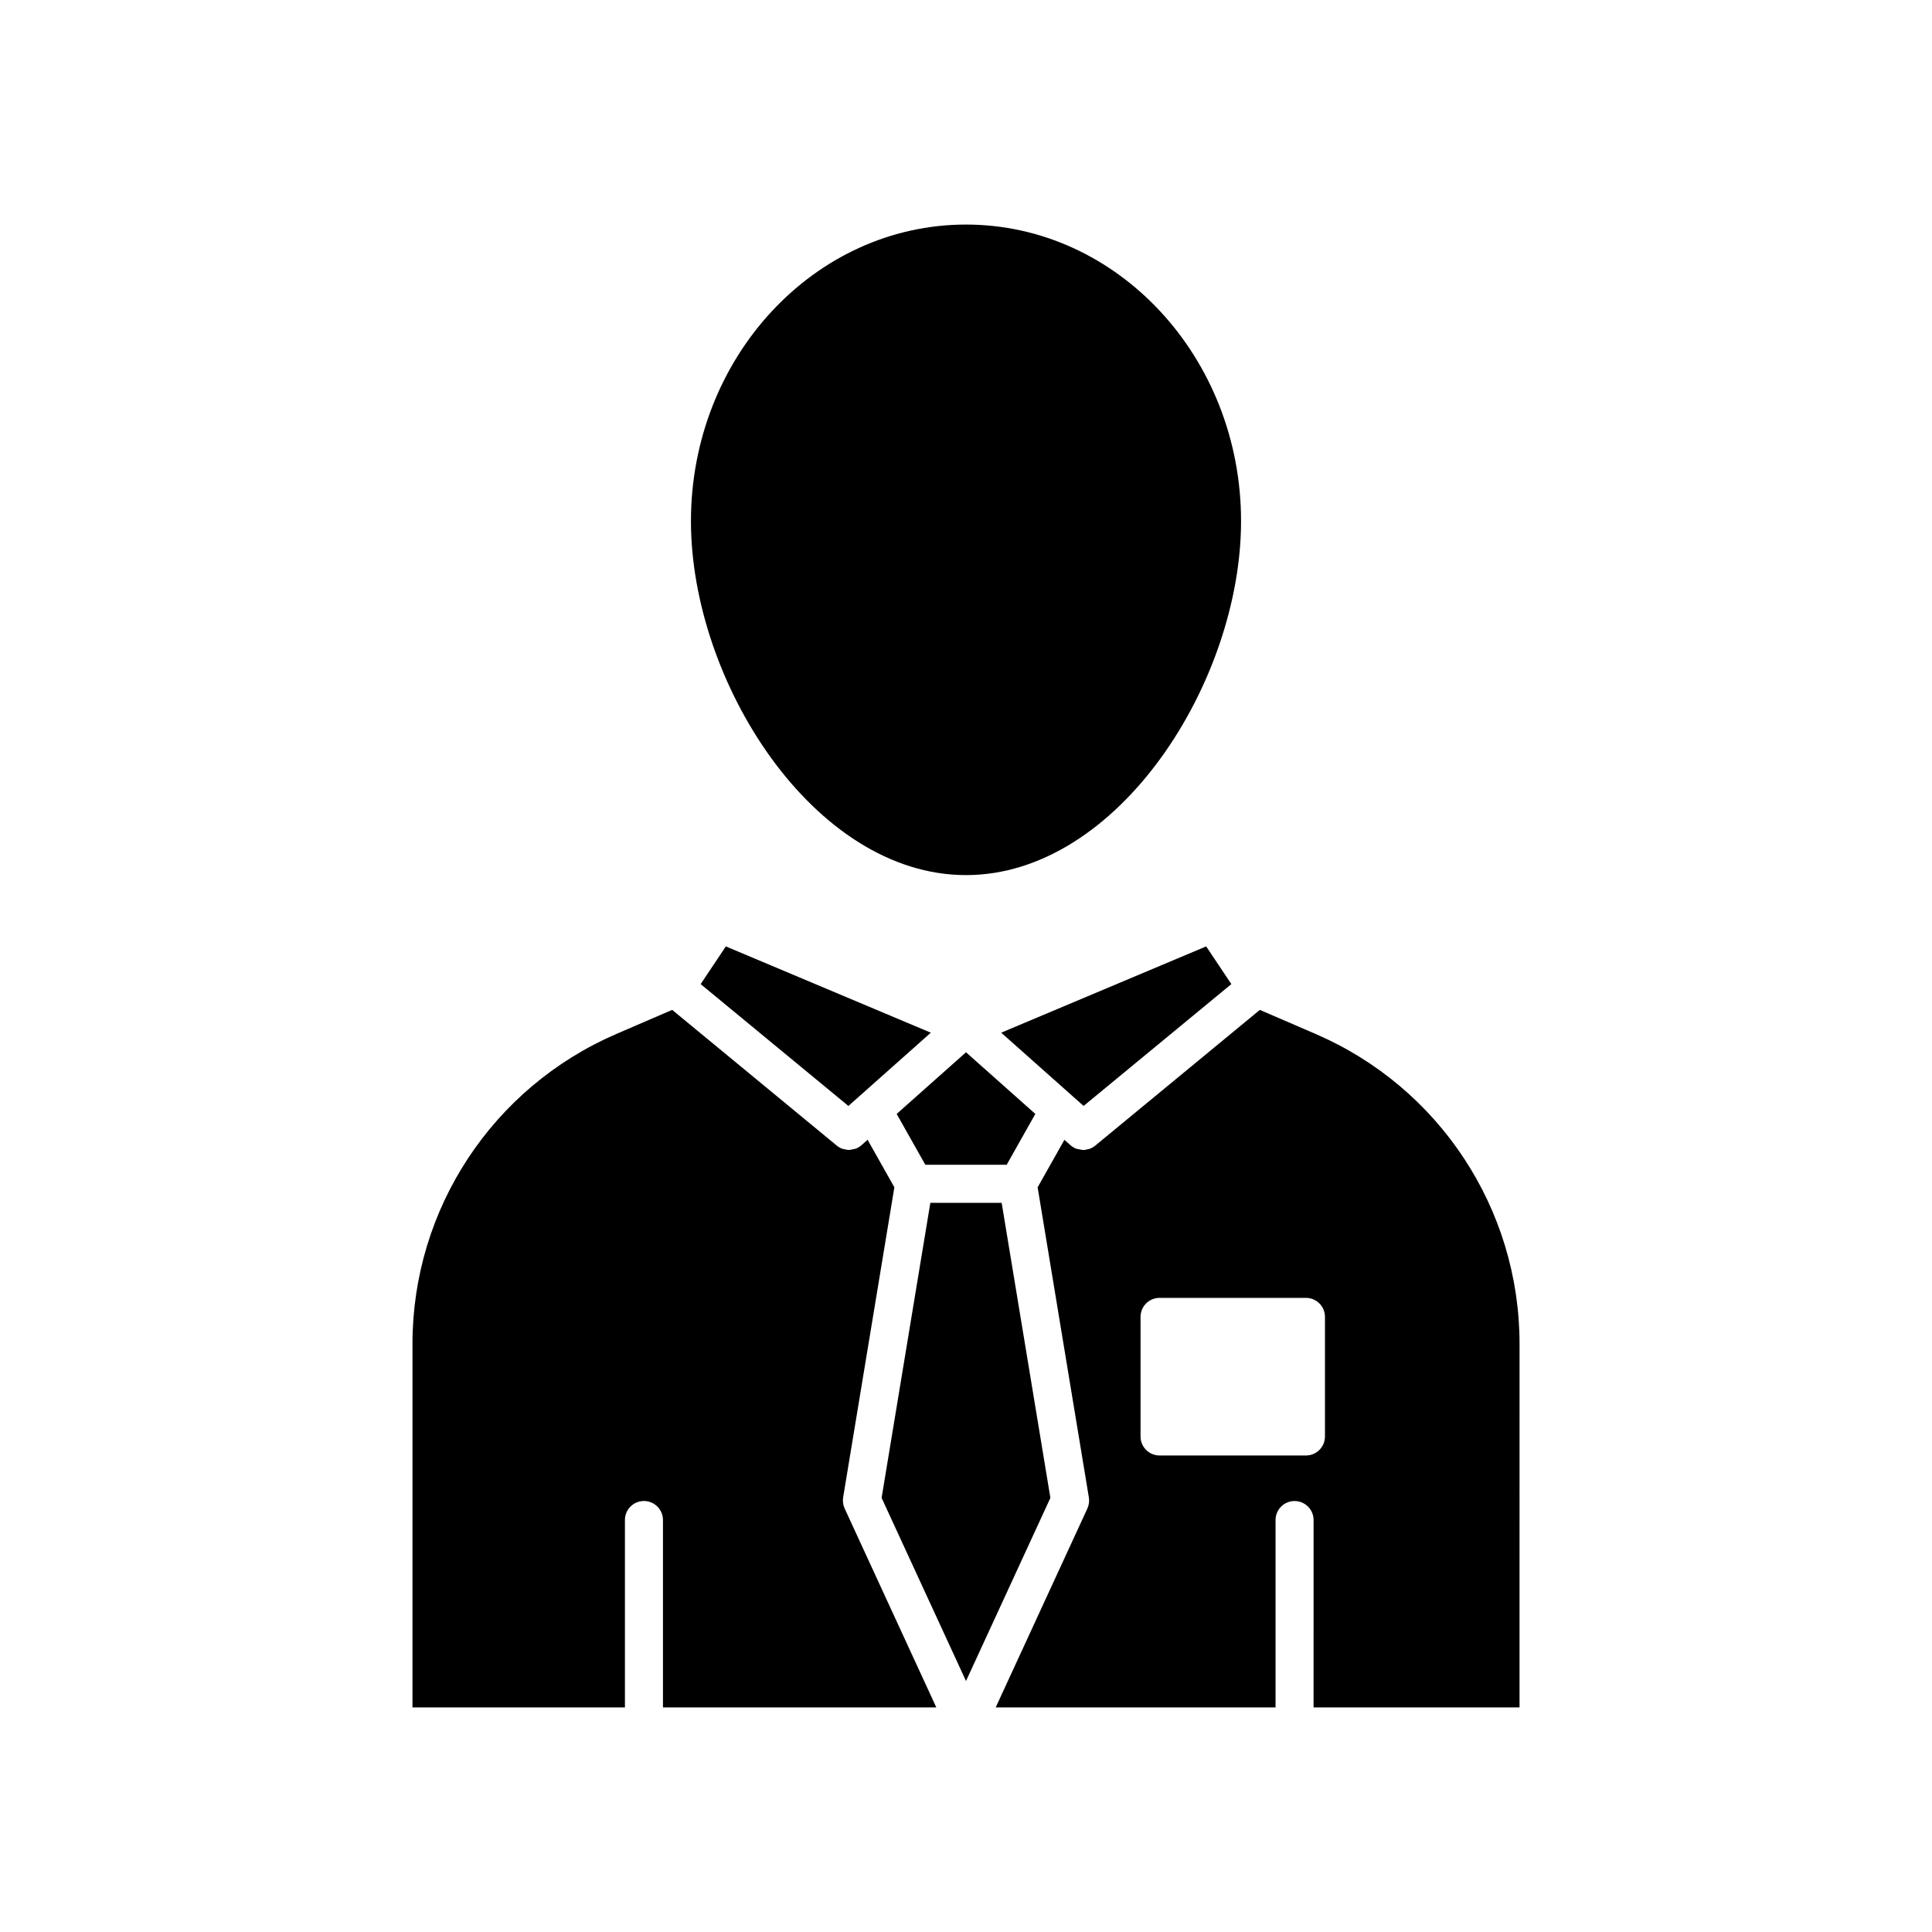 <?xml version="1.0" encoding="UTF-8"?>
<!-- The Best Svg Icon site in the world: iconSvg.co, Visit us! https://iconsvg.co -->
<svg fill="#000000" width="800px" height="800px" version="1.1" viewBox="144 144 512 512" xmlns="http://www.w3.org/2000/svg">
 <g>
  <path d="m400 375.91c40.379 0 72.891-51.316 72.891-93.805 0-43.336-32.699-78.594-72.891-78.594-40.195 0-72.891 35.258-72.891 78.594-0.004 42.488 32.512 93.805 72.891 93.805z"/>
  <path d="m367.44 540.83 13.578-82.184-7.098-12.594-1.605 1.426c-0.469 0.418-1 0.727-1.559 0.941-0.215 0.082-0.445 0.078-0.668 0.129-0.355 0.082-0.707 0.191-1.066 0.195-0.016 0-0.035 0.008-0.051 0.008-0.379 0-0.75-0.105-1.125-0.191-0.176-0.039-0.359-0.031-0.531-0.09-0.551-0.191-1.078-0.477-1.551-0.867l-43.629-35.977-14.762 6.367c-32.84 14.168-54.062 46.41-54.062 82.141l-0.004 96.348h56.305v-49.664c0-2.785 2.254-5.039 5.039-5.039 2.781 0 5.039 2.254 5.039 5.039v49.664h72.441l-24.293-52.719c-0.422-0.914-0.559-1.938-0.398-2.934z"/>
  <path d="m428.11 434.37 3.055 2.715 39.156-32.289-6.676-9.992-54.32 22.867 18.781 16.695z"/>
  <path d="m410.78 452.68 7.594-13.48-10.398-9.246-7.973-7.086-7.977 7.086-10.398 9.246 7.594 13.48z"/>
  <path d="m329.68 404.8 39.156 32.289 3.055-2.715 0.004-0.004 18.781-16.695-54.32-22.867z"/>
  <path d="m492.63 418-14.762-6.367-43.629 35.977c-0.477 0.391-1.004 0.676-1.559 0.871-0.102 0.035-0.211 0.027-0.312 0.055-0.438 0.121-0.883 0.227-1.332 0.227-0.02 0-0.043-0.012-0.062-0.012-0.289-0.004-0.562-0.102-0.848-0.152-0.297-0.055-0.602-0.062-0.887-0.172-0.559-0.211-1.086-0.523-1.555-0.938l-1.605-1.426-7.098 12.594 13.578 82.184c0.164 0.992 0.023 2.016-0.395 2.934l-24.297 52.715h74.168v-49.664c0-2.785 2.254-5.039 5.039-5.039 2.781 0 5.039 2.254 5.039 5.039l-0.004 49.664h54.582l0.004-96.348c0-35.73-21.223-67.973-54.066-82.141zm2.5 106.68c0 2.785-2.254 5.039-5.039 5.039h-38.797c-2.781 0-5.039-2.254-5.039-5.039v-31.691c0-2.785 2.254-5.039 5.039-5.039h38.797c2.781 0 5.039 2.254 5.039 5.039z"/>
  <path d="m409.45 462.76h-18.898l-12.918 78.195 22.367 48.531 22.363-48.531z"/>
 </g>
</svg>